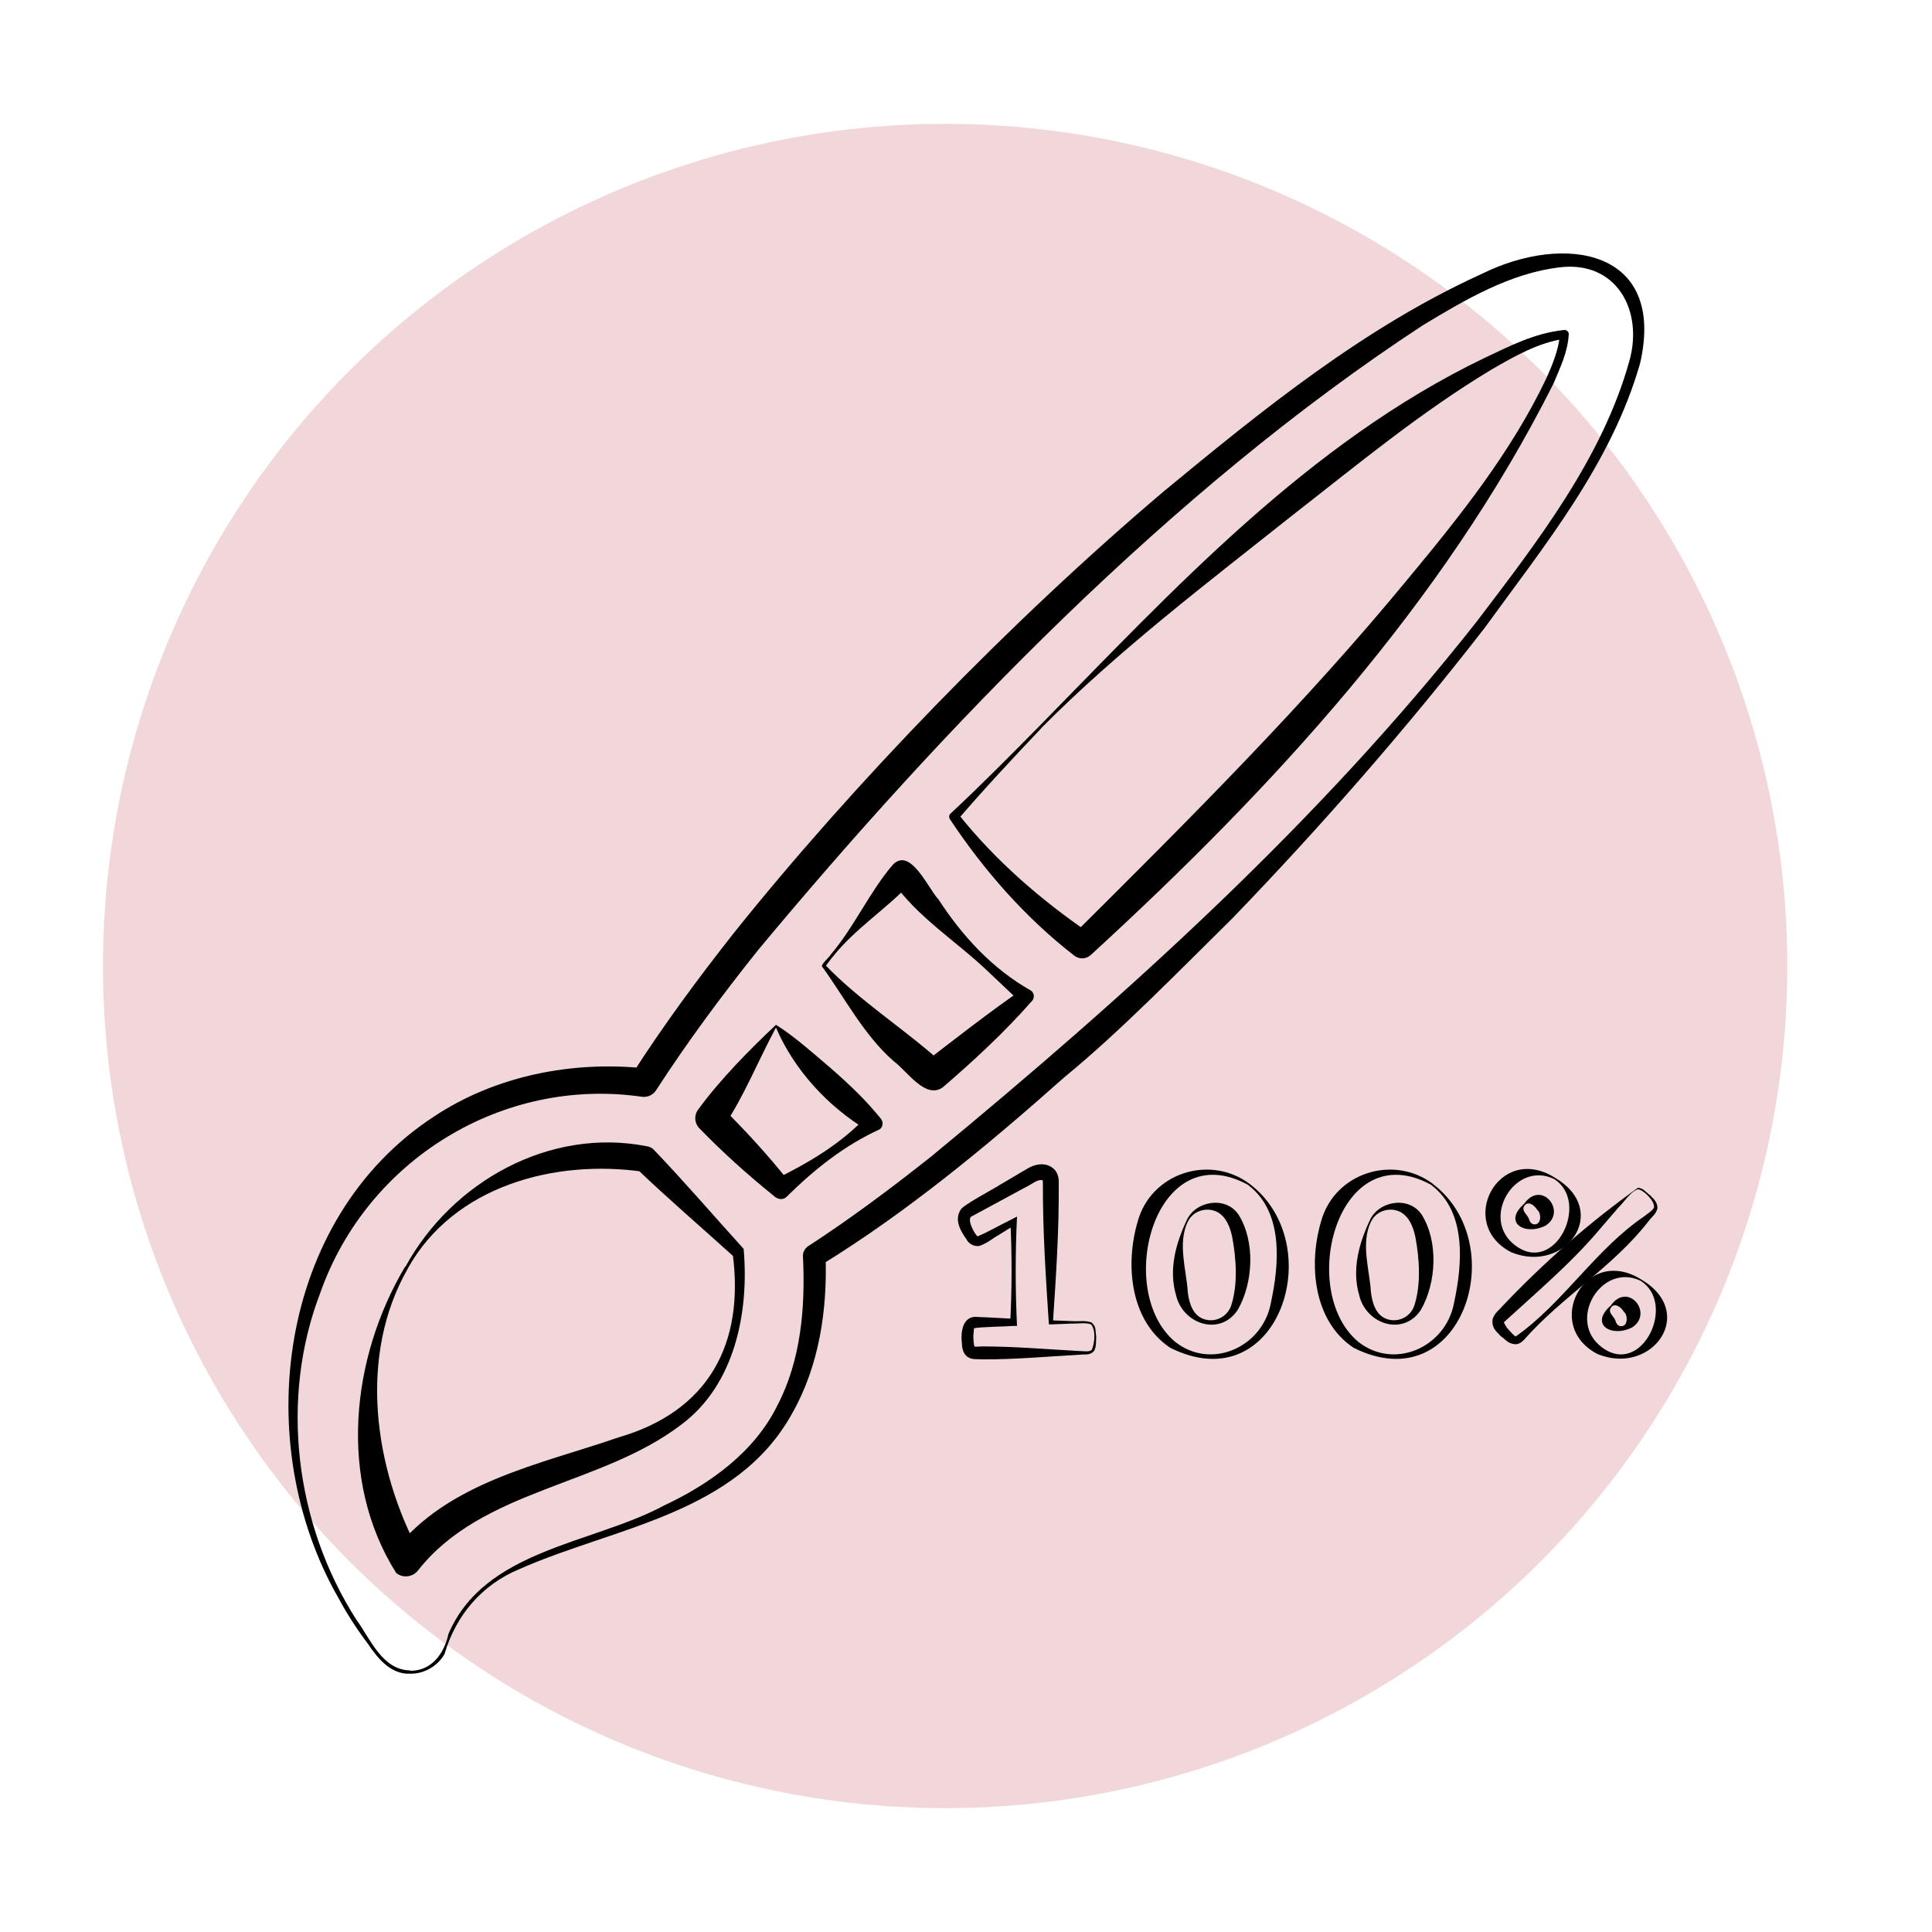 <?xml version="1.0" encoding="UTF-8"?>
<svg xmlns="http://www.w3.org/2000/svg" id="Calque_1" data-name="Calque 1" viewBox="0 0 100 100">
  <defs>
    <style> .cls-1 { fill: #f1d6da; } </style>
  </defs>
  <circle class="cls-1" cx="48.92" cy="50" r="43.59"></circle>
  <g>
    <path d="M21.24,86.48c1.11,0,1.75-.9,1.97-1.9,1.86-4.39,7.46-4.66,11.17-6.66,2.43-1.14,4.69-2.8,5.86-5.18,1.22-2.34,1.45-5.07,1.32-7.72-.01-.21.1-.4.26-.51,2.2-1.43,4.31-3.01,6.38-4.65,10.15-8.37,20.06-17.31,28.22-27.67,3.14-4.13,6.52-8.48,7.92-13.52.73-2.62-.69-5.2-3.63-4.83-2.54.3-4.89,1.68-7.07,3-13.05,8.54-24.9,20.91-34.43,32.37-1.86,2.33-3.64,4.73-5.25,7.22-.16.25-.44.37-.72.34-7.21-1.05-14.23,3.25-16.66,10.14-2.11,5.48-1.31,11.95,1.85,16.9.74,1.02,1.35,2.62,2.79,2.65h0ZM21.24,86.63c-1.02.05-1.69-.8-2.2-1.55-.55-.73-1.06-1.51-1.49-2.31-4.64-8.03-3.19-19.7,4.93-24.99,3.19-2.11,7.16-2.88,10.93-2.48l-.72.34c1.64-2.56,3.44-5,5.31-7.37,6.16-7.69,14.26-16.08,22.24-22.84,5.11-4.22,10.37-8.49,16.47-11.26,4.26-2.11,9.54-1.28,8.18,4.64-1.49,5.2-4.95,9.42-8.06,13.71-4.07,5.24-8.44,10.24-13.05,15.02-2.65,2.61-5.82,5.87-8.68,8.21-3.94,3.5-8.14,6.99-12.64,9.75,0,0,.27-.52.27-.52.1,2.78-.32,5.7-1.73,8.18-2.89,5.22-9.2,5.88-14.1,8.05-1.95.8-3.31,2.4-3.89,4.4-.35.62-1.05,1.03-1.76,1.02h0Z"></path>
    <path d="M42.98,49.43c1.23-1.43,2.01-3.25,3.24-4.68.91-.92,1.82,1.24,2.36,1.81,1.23,1.89,2.78,3.58,4.76,4.7.23.14.22.45.02.61-1.4,1.59-2.95,3.02-4.55,4.4-.9.67-1.87-.85-2.55-1.34-1.55-1.36-2.52-3.26-3.7-4.89-.12-.07.36-.5.43-.61h0ZM43.09,49.53l-.39.52s0-.12,0-.12c1.77,1.86,4.16,3.36,6.09,5.11,0,0-1,0-1,0,1.44-1.11,3.54-2.75,5.03-3.76,0,0,.02.61.02.61l-1.66-1.57c-1.65-1.59-3.68-2.82-5-4.72,0,0,1.02.04,1.02.04-1.27,1.38-2.94,2.41-4.11,3.9h0Z"></path>
    <path d="M53.78,37.6c6.97-7.1,13.92-14.67,23.05-19.07,1.31-.61,2.58-1.29,4.13-1.45.12-.01.23.08.24.2-.05.96-.45,1.74-.78,2.55-5.73,11.42-14.59,21.01-23.94,29.58-.24.24-.62.26-.88.05-2.54-1.97-4.67-4.41-6.42-7.04-.07-.1-.07-.23.02-.31,1.57-1.46,3.07-2.98,4.57-4.5h0ZM53.89,37.7c-1.47,1.55-2.93,3.11-4.32,4.73l.02-.31c1.94,2.44,4.31,4.48,6.84,6.21l-.88.05c5.97-5.94,11.95-11.89,17.31-18.4,2.68-3.23,5.34-6.55,7.16-10.36.34-.75.67-1.56.72-2.32l.24.24c-1.3.17-2.6.9-3.8,1.6-3.64,2.19-6.92,4.91-10.27,7.52-4.44,3.53-9.01,6.99-13.02,11.03h0Z"></path>
    <path d="M40.16,53.04c.98.62,1.95,1.49,2.84,2.25.93.81,1.81,1.64,2.59,2.61.14.17.12.41-.05.55-1.86.85-3.39,2.08-4.83,3.5-.21.2-.5.11-.68-.07-1.35-1.09-2.64-2.25-3.84-3.49-.25-.26-.27-.67-.06-.95,1.15-1.58,2.72-3.16,4.04-4.4h0ZM40.16,53.19c-.99,1.86-1.62,3.49-2.7,5.12,0,0-.1-1-.1-1,1.22,1.2,2.37,2.46,3.44,3.8,0,0-.68-.07-.68-.07,1.75-.86,3.43-1.85,4.77-3.29,0,0-.02.74-.02.74-2.03-1.23-3.76-3.11-4.7-5.29h0Z"></path>
    <path d="M20.99,65.56c2.41-4.4,7.46-7.22,12.49-6.23.15.02.28.09.37.19,1.59,1.66,3.09,3.41,4.64,5.12.29,3.24-.44,7.03-3.23,9.1-4.16,3.18-10.3,3.32-13.62,7.54-.27.35-.78.42-1.13.14-3.03-4.79-2.35-11.14.46-15.86h0ZM21.12,65.64c-2.6,4.52-1.77,10.35.61,14.76,0,0-1.34-.11-1.34-.11,2.79-3.6,7.61-4.5,11.62-5.89,4.67-1.35,6.54-4.85,5.91-9.54,0,0,.09.21.09.21-1.7-1.54-3.44-3.03-5.09-4.61l.37.19c-4.57-.66-9.8.73-12.18,5h0Z"></path>
  </g>
  <g>
    <path d="M56.52,68.48c.24.18.17.47.22.7-.02.25.02.51-.11.74-.21.26-.51.16-.73.2-1.68.09-3.37.25-5.06.24-.2-.02-.48.02-.67-.08-.29-.12-.38-.48-.38-.72-.08-.61.03-1.52.87-1.39.23,0,1.55.08,1.81.09,0,0-.18.18-.18.18.09-1.73.09-3.47.01-5.2l.25.15-.87.54c-.34.19-.55.4-.96.55-.32.08-.62-.16-.68-.31-.31-.44-.66-1.01-.32-1.55.11-.25,1.83-1.14,2.06-1.31.29-.16,1.04-.62,1.33-.78.35-.24.97-.43,1.41-.05.29.24.29.65.28.78.02,2.39-.14,4.8-.3,7.18,0,0-.1-.1-.1-.1l1.06.04c.32.03.77-.06,1.07.09h0ZM56.47,68.55c-.24-.11-.75-.03-1.03-.04,0,0-1.06.04-1.06.04h-.09c-.16-2.42-.32-4.85-.31-7.28,0-.2-.02-.18,0-.17-.24-.11-.58.21-.95.38-.57.3-2.11,1.15-2.7,1.46-.38.11.2,1.08.28,1.05.45-.18,1.3-.66,1.76-.88,0,0,.27-.14.27-.14-.09,1.89-.09,3.77,0,5.66,0,0-.19,0-.19,0-.35.03-1.77.05-2.03.12,0-.06-.03.24-.04.42,0,.15.02.42.06.53.01.02-.01-.01-.01-.01.01.03.37,0,.4,0,1.68,0,3.38.15,5.06.24.23,0,.51.07.63-.08.14-.37.21-.98-.05-1.31h0Z"></path>
    <g>
      <path d="M64.67,61.27c4.17,3.14,1.5,11.29-4.1,8.49-2.07-1.38-2.34-4.28-1.69-6.51.68-2.54,3.73-3.51,5.79-1.98h0ZM64.62,61.34c-4.83-2.67-6.98,5.42-3.81,8.1,1.87,1.5,4.55.29,4.97-2,.43-1.99.67-4.69-1.16-6.09h0Z"></path>
      <path d="M61.48,63.23c-.54,1.13-.07,2.49,0,3.66.07.56.26,1.2.84,1.39.58.19,1.2-.12,1.4-.69.36-1.09.27-2.43.06-3.56-.12-.56-.33-1.06-.78-1.3-.53-.27-1.24-.07-1.51.49h0ZM61.41,63.19c.44-1.03,2.02-1.31,2.69-.33.88,1.39.77,3.53-.03,4.93-.92,1.41-2.86.74-3.2-.76-.39-1.32,0-2.69.54-3.84h0Z"></path>
    </g>
    <g>
      <path d="M74.15,61.27c4.17,3.14,1.5,11.29-4.09,8.49-2.07-1.38-2.34-4.28-1.69-6.51.68-2.54,3.73-3.51,5.79-1.98h0ZM74.1,61.34c-4.83-2.67-6.98,5.42-3.81,8.1,1.87,1.5,4.55.29,4.97-2,.43-1.99.67-4.69-1.16-6.09h0Z"></path>
      <path d="M70.96,63.23c-.54,1.13-.07,2.49,0,3.66.07.56.26,1.2.84,1.39.58.19,1.2-.12,1.4-.69.36-1.09.27-2.43.06-3.56-.12-.56-.33-1.06-.78-1.3-.53-.27-1.24-.07-1.51.49h0ZM70.89,63.19c.44-1.03,2.02-1.31,2.69-.33.88,1.39.77,3.53-.03,4.93-.92,1.41-2.86.74-3.2-.76-.39-1.32,0-2.69.54-3.84h0Z"></path>
    </g>
    <g>
      <path d="M80.47,60.95c2.94,1.72.57,5.01-2.24,3.87-2.88-1.47-.67-5.68,2.24-3.87h0ZM80.43,61.02c-2.04-.97-3.84,2.09-1.99,3.45,2.06,1.55,3.89-2.27,1.99-3.45h0Z"></path>
      <path d="M84.79,61.48c.28.02.42.25.62.39.16.17.38.33.38.67-.08.32-.3.44-.44.64-1.84,2.39-4.49,3.92-6.47,6.17-.1.09-.2.21-.43.23-.43-.03-.53-.27-.77-.42-.23-.26-.46-.38-.43-.85.11-.37.32-.47.52-.71,2.15-2.26,4.46-4.3,7.01-6.12h0ZM84.79,61.55c-.4.13-.7.64-1.01.94,0,0-.94,1.09-.94,1.09-1.47,1.76-3.34,3.34-5,4.86-.03-.06.09.23.23.37.13.13.31.36.39.36,2.44-1.71,4.14-4.53,6.67-6.23.18-.15.42-.29.48-.44.06-.31-.51-.89-.81-.94h0Z"></path>
      <path d="M78.94,62.37c-.26.26.12.5.19.7.03.11.09.27.25.3.44.06.39-.62.19-.74-.09-.17-.41-.49-.64-.26h0ZM78.89,62.31c.89-1.27,2.23.39,1.12,1.12-1.05.55-2.25-.13-1.12-1.12h0Z"></path>
      <path d="M84.94,66.22c2.94,1.72.57,5.01-2.24,3.87-2.88-1.47-.67-5.68,2.24-3.87h0ZM84.91,66.29c-2.04-.97-3.84,2.09-1.99,3.45,2.06,1.55,3.89-2.27,1.99-3.45h0Z"></path>
      <path d="M83.42,67.64c-.26.26.12.5.19.7.03.11.09.27.25.3.44.06.39-.62.19-.74-.09-.17-.41-.49-.64-.26h0ZM83.37,67.58c.89-1.27,2.23.39,1.12,1.12-1.05.55-2.25-.13-1.12-1.12h0Z"></path>
    </g>
  </g>
</svg>

